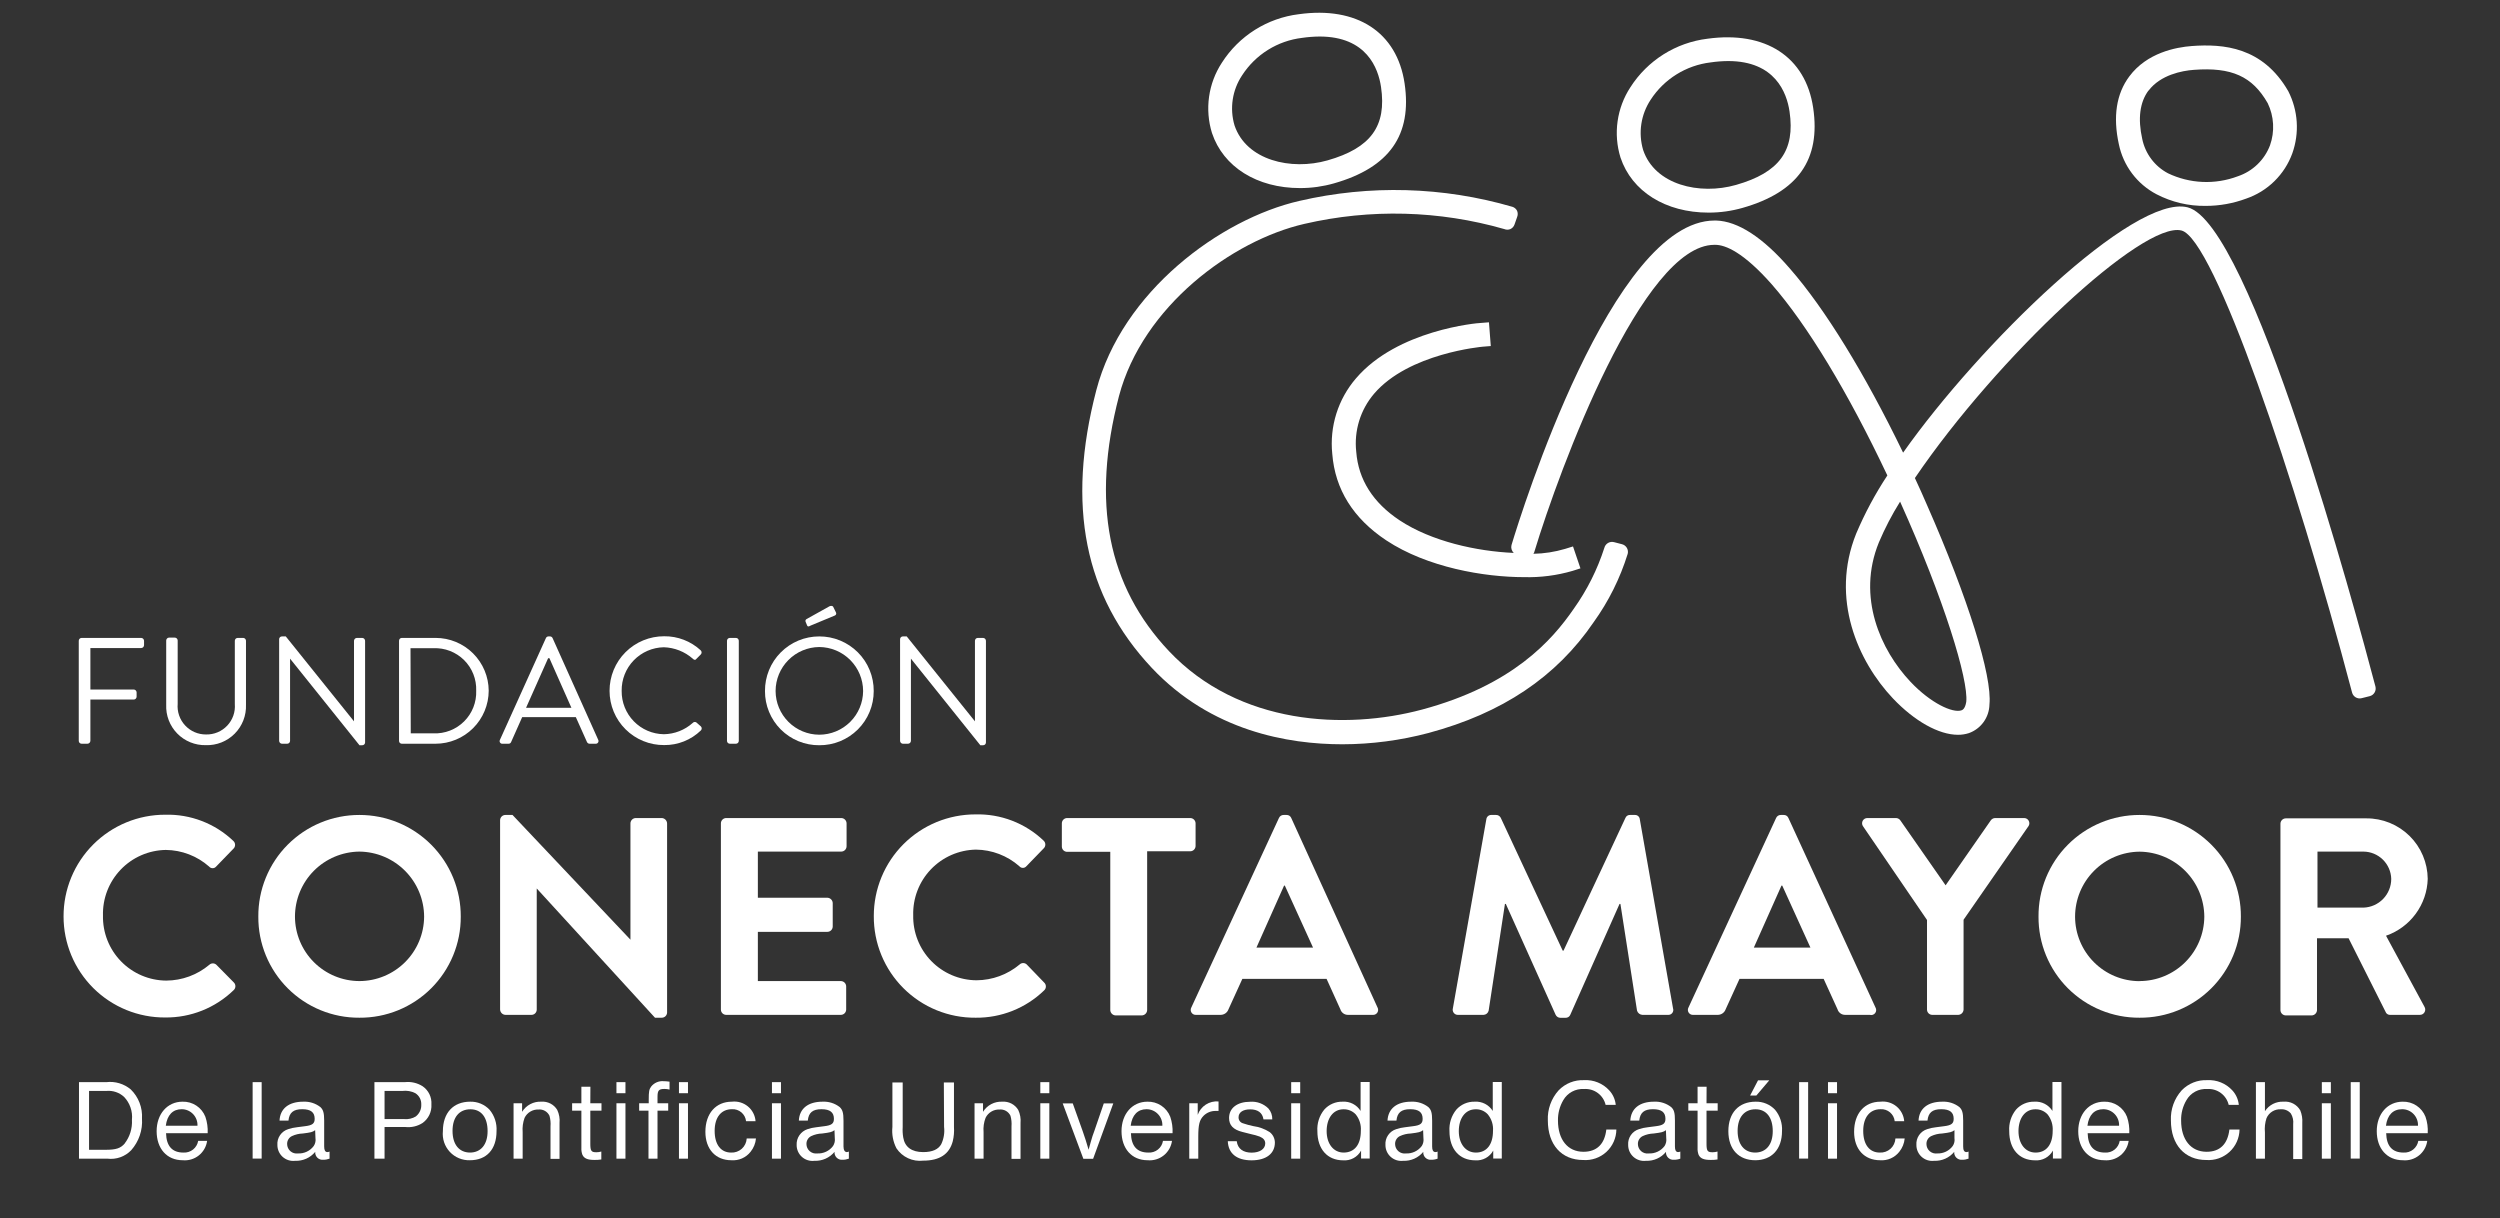 <?xml version="1.0" encoding="UTF-8"?> <svg xmlns="http://www.w3.org/2000/svg" width="236" height="115" viewBox="0 0 236 115" fill="none"><rect x="0" y="0" width="236" height="115" fill="#333333" stroke="none"/><path d="M69.017 108.803C68.053 108.803 67.463 108.056 67.463 106.756C67.463 105.456 68.091 104.709 69.092 104.709C69.418 104.689 69.739 104.797 69.988 105.008C70.237 105.22 70.395 105.519 70.429 105.844H71.325C71.305 105.574 71.23 105.31 71.105 105.069C70.981 104.828 70.808 104.615 70.599 104.443C70.389 104.271 70.147 104.142 69.887 104.066C69.626 103.99 69.353 103.967 69.084 103.999C67.59 103.999 66.589 105.097 66.589 106.845C66.589 108.481 67.553 109.527 69.039 109.527C69.384 109.553 69.73 109.494 70.047 109.355C70.364 109.215 70.641 109 70.855 108.728C71.145 108.369 71.322 107.932 71.363 107.473H70.489C70.469 107.844 70.303 108.193 70.028 108.442C69.752 108.691 69.388 108.821 69.017 108.803Z" fill="white"></path><path d="M94.62 103.999C94.258 103.98 93.898 104.059 93.577 104.227C93.256 104.395 92.987 104.647 92.797 104.955V104.148H91.997V109.378H92.849V106.868C92.81 106.414 92.874 105.957 93.036 105.53C93.154 105.284 93.341 105.078 93.575 104.938C93.808 104.797 94.078 104.728 94.351 104.738C94.563 104.718 94.777 104.764 94.963 104.869C95.149 104.975 95.298 105.135 95.389 105.329C95.48 105.652 95.512 105.988 95.486 106.322V109.4H96.338V106.023C96.379 105.596 96.305 105.165 96.121 104.776C95.967 104.521 95.745 104.313 95.48 104.176C95.215 104.039 94.917 103.978 94.62 103.999Z" fill="white"></path><path d="M64.945 102.154H64.094V103.199H64.945V102.154Z" fill="white"></path><path d="M89.121 106.375C89.187 106.934 89.094 107.502 88.852 108.011C88.583 108.496 88.03 108.758 87.149 108.758C86.065 108.758 85.415 108.28 85.266 107.383C85.211 107.06 85.193 106.732 85.214 106.404V102.183H84.243V106.382C84.171 107.077 84.304 107.778 84.624 108.399C84.896 108.808 85.276 109.133 85.722 109.338C86.167 109.544 86.661 109.622 87.149 109.565C88.695 109.565 89.621 108.96 89.943 107.727C90.047 107.292 90.085 106.843 90.055 106.397V102.183H89.099L89.121 106.375Z" fill="white"></path><path d="M79.626 108.227C79.626 108.227 79.626 108.048 79.626 107.891C79.626 107.734 79.626 107.421 79.626 107.062C79.626 106.494 79.626 106.128 79.626 105.792C79.626 105.045 79.536 104.761 79.267 104.507C78.807 104.15 78.234 103.97 77.653 103.999C76.279 103.999 75.464 104.656 75.412 105.784H76.256C76.331 105.037 76.712 104.709 77.541 104.709C78.37 104.709 78.722 105.015 78.722 105.62C78.722 106.061 78.505 106.233 77.803 106.315L77.055 106.412C76.776 106.441 76.5 106.502 76.234 106.591C75.922 106.693 75.652 106.894 75.465 107.164C75.279 107.434 75.187 107.758 75.203 108.085C75.201 108.298 75.245 108.509 75.331 108.704C75.418 108.898 75.545 109.072 75.704 109.214C75.863 109.355 76.051 109.461 76.254 109.524C76.458 109.587 76.672 109.606 76.884 109.58C77.244 109.595 77.602 109.526 77.931 109.38C78.26 109.233 78.551 109.013 78.781 108.735C78.772 108.836 78.785 108.937 78.819 109.032C78.854 109.127 78.908 109.213 78.98 109.284C79.051 109.355 79.137 109.41 79.232 109.444C79.327 109.479 79.428 109.492 79.528 109.482C79.735 109.485 79.94 109.449 80.133 109.378V108.706C80.062 108.742 79.982 108.76 79.902 108.758C79.76 108.735 79.626 108.586 79.626 108.227ZM78.804 107.435C78.842 107.696 78.783 107.962 78.639 108.183C78.467 108.414 78.241 108.599 77.98 108.721C77.72 108.844 77.433 108.9 77.145 108.885C77.018 108.902 76.889 108.892 76.767 108.855C76.645 108.818 76.531 108.755 76.435 108.671C76.339 108.587 76.262 108.483 76.209 108.366C76.156 108.25 76.129 108.124 76.129 107.996C76.124 107.841 76.164 107.689 76.244 107.557C76.323 107.424 76.439 107.317 76.577 107.249C76.903 107.095 77.256 107.011 77.616 107.002C78.363 106.905 78.527 106.875 78.774 106.688L78.804 107.435Z" fill="white"></path><path d="M73.724 102.154H72.872V103.199H73.724V102.154Z" fill="white"></path><path d="M73.724 104.148H72.872V109.378H73.724V104.148Z" fill="white"></path><path d="M55.734 102.587H54.882V104.148H54.008V104.85H54.882V108.362C54.87 108.583 54.903 108.804 54.979 109.012C55.144 109.363 55.48 109.497 56.115 109.497C56.332 109.502 56.55 109.487 56.765 109.453V108.705C56.614 108.749 56.458 108.772 56.301 108.773C55.816 108.773 55.726 108.653 55.726 107.958V104.85H56.78V104.148H55.726L55.734 102.587Z" fill="white"></path><path d="M39.895 102.542C39.395 102.226 38.803 102.089 38.215 102.154H35.346V109.378H36.302V106.389H38.259C38.827 106.453 39.398 106.322 39.88 106.016C40.161 105.819 40.386 105.554 40.533 105.245C40.681 104.936 40.747 104.594 40.725 104.253C40.747 103.92 40.682 103.588 40.537 103.288C40.391 102.988 40.17 102.731 39.895 102.542ZM39.275 105.381C38.936 105.59 38.537 105.682 38.14 105.642H36.302V102.983H37.998C38.411 102.932 38.829 103.005 39.201 103.192C39.382 103.305 39.53 103.464 39.63 103.653C39.729 103.842 39.777 104.054 39.768 104.268C39.778 104.478 39.739 104.687 39.653 104.879C39.568 105.071 39.438 105.241 39.275 105.373V105.381Z" fill="white"></path><path d="M24.7 102.154H23.848V109.37H24.7V102.154Z" fill="white"></path><path d="M44.385 103.999C42.794 103.999 41.808 105.052 41.808 106.785C41.772 107.138 41.811 107.494 41.923 107.83C42.036 108.166 42.219 108.474 42.46 108.734C42.701 108.994 42.995 109.199 43.322 109.335C43.649 109.472 44.001 109.538 44.355 109.527C45.939 109.527 46.873 108.496 46.873 106.778C46.919 106.046 46.684 105.325 46.216 104.761C45.981 104.512 45.697 104.316 45.382 104.184C45.066 104.053 44.727 103.99 44.385 103.999ZM44.385 108.803C43.355 108.803 42.719 108.056 42.719 106.756C42.719 105.456 43.362 104.716 44.408 104.716C45.454 104.716 46.029 105.508 46.029 106.778C46.029 108.048 45.394 108.803 44.355 108.803H44.385Z" fill="white"></path><path d="M10.042 102.154H7.457V109.378H10.146C10.556 109.428 10.973 109.382 11.361 109.243C11.751 109.104 12.102 108.877 12.388 108.578C12.746 108.172 13.021 107.699 13.195 107.186C13.37 106.673 13.441 106.131 13.404 105.59C13.435 105.083 13.356 104.574 13.173 104.1C12.99 103.625 12.707 103.196 12.343 102.841C12.026 102.576 11.659 102.379 11.263 102.26C10.867 102.142 10.452 102.106 10.042 102.154ZM11.783 107.936C11.387 108.399 10.961 108.541 9.967 108.541H8.406V102.983H10.064C10.362 102.957 10.662 102.994 10.945 103.09C11.228 103.187 11.488 103.341 11.708 103.543C11.983 103.829 12.192 104.172 12.321 104.548C12.45 104.923 12.496 105.322 12.455 105.717C12.502 106.514 12.26 107.302 11.775 107.936H11.783Z" fill="white"></path><path d="M19.388 105.426C19.22 104.994 18.922 104.625 18.535 104.369C18.148 104.114 17.692 103.984 17.229 103.999C15.802 103.999 14.786 105.157 14.786 106.785C14.786 108.414 15.735 109.527 17.251 109.527C17.797 109.577 18.34 109.414 18.768 109.073C19.197 108.732 19.478 108.239 19.552 107.697H18.708C18.653 108.02 18.481 108.312 18.225 108.516C17.968 108.72 17.646 108.822 17.319 108.803C16.258 108.803 15.705 108.197 15.675 106.972H19.605C19.631 106.448 19.557 105.923 19.388 105.426ZM15.652 106.27C15.78 105.254 16.317 104.709 17.147 104.709C17.349 104.708 17.549 104.749 17.734 104.828C17.92 104.908 18.088 105.024 18.228 105.17C18.367 105.316 18.476 105.488 18.547 105.678C18.618 105.867 18.65 106.068 18.641 106.27H15.652Z" fill="white"></path><path d="M99.057 104.148H98.206V109.378H99.057V104.148Z" fill="white"></path><path d="M61.464 102.579C61.277 102.833 61.24 103.05 61.24 103.805V104.148H60.336V104.85H61.217V109.378H62.069V104.85H63.078V104.148H62.069V103.543C62.069 102.945 62.188 102.796 62.719 102.796C62.883 102.795 63.046 102.815 63.205 102.856V102.109C63.021 102.082 62.837 102.067 62.652 102.064C62.426 102.044 62.2 102.08 61.992 102.17C61.785 102.26 61.603 102.401 61.464 102.579Z" fill="white"></path><path d="M59.043 102.154H58.192V103.199H59.043V102.154Z" fill="white"></path><path d="M51.102 103.999C50.741 103.98 50.382 104.06 50.063 104.228C49.743 104.396 49.475 104.647 49.286 104.955V104.148H48.48V109.378H49.339V106.868C49.302 106.414 49.363 105.958 49.518 105.53C49.636 105.284 49.823 105.078 50.057 104.938C50.291 104.797 50.56 104.728 50.833 104.738C51.046 104.718 51.26 104.764 51.445 104.869C51.631 104.975 51.78 105.135 51.871 105.329C51.962 105.652 51.995 105.988 51.968 106.322V109.4H52.82V106.023C52.862 105.596 52.787 105.165 52.603 104.776C52.449 104.52 52.228 104.312 51.962 104.175C51.697 104.038 51.399 103.977 51.102 103.999Z" fill="white"></path><path d="M64.945 104.148H64.094V109.378H64.945V104.148Z" fill="white"></path><path d="M59.043 104.148H58.192V109.378H59.043V104.148Z" fill="white"></path><path d="M30.602 108.227C30.602 108.227 30.602 108.048 30.602 107.891C30.602 107.734 30.602 107.421 30.602 107.062C30.602 106.494 30.602 106.128 30.602 105.792C30.602 105.045 30.512 104.761 30.243 104.507C29.783 104.15 29.211 103.97 28.629 103.999C27.255 103.999 26.44 104.656 26.388 105.784H27.232C27.307 105.037 27.688 104.709 28.525 104.709C29.361 104.709 29.705 105.015 29.705 105.62C29.705 106.061 29.489 106.233 28.779 106.315L28.032 106.412C27.752 106.441 27.477 106.502 27.21 106.591C26.895 106.687 26.622 106.887 26.436 107.159C26.25 107.43 26.162 107.757 26.186 108.085C26.185 108.298 26.229 108.508 26.315 108.702C26.401 108.896 26.527 109.069 26.685 109.211C26.844 109.352 27.03 109.458 27.233 109.522C27.435 109.585 27.649 109.605 27.86 109.58C28.22 109.595 28.579 109.527 28.908 109.381C29.237 109.234 29.528 109.013 29.758 108.735C29.748 108.836 29.761 108.937 29.796 109.032C29.83 109.127 29.885 109.213 29.956 109.284C30.027 109.355 30.113 109.41 30.208 109.444C30.303 109.479 30.404 109.492 30.505 109.482C30.711 109.485 30.916 109.449 31.11 109.378V108.706C31.038 108.742 30.959 108.76 30.878 108.758C30.699 108.735 30.602 108.586 30.602 108.227ZM29.78 107.435C29.822 107.696 29.763 107.963 29.616 108.183C29.444 108.414 29.217 108.599 28.957 108.721C28.696 108.844 28.409 108.9 28.121 108.885C27.995 108.902 27.866 108.892 27.743 108.855C27.621 108.818 27.508 108.755 27.412 108.671C27.315 108.587 27.238 108.483 27.185 108.366C27.133 108.25 27.105 108.124 27.105 107.996C27.101 107.841 27.14 107.689 27.22 107.557C27.299 107.424 27.415 107.317 27.554 107.249C27.879 107.096 28.233 107.012 28.592 107.002C29.339 106.905 29.503 106.875 29.75 106.688L29.78 107.435Z" fill="white"></path><path d="M220.033 104.148H219.181V109.378H220.033V104.148Z" fill="white"></path><path d="M149.478 108.728C147.984 108.728 147.072 107.57 147.072 105.784C147.058 105.108 147.231 104.441 147.573 103.857C147.769 103.516 148.056 103.237 148.401 103.051C148.747 102.865 149.138 102.779 149.53 102.803C149.992 102.77 150.451 102.901 150.825 103.175C151.199 103.449 151.463 103.847 151.57 104.298H152.526C152.475 103.784 152.258 103.301 151.906 102.923C151.607 102.6 151.241 102.346 150.833 102.181C150.425 102.015 149.985 101.942 149.545 101.967C149.098 101.946 148.651 102.021 148.234 102.187C147.818 102.353 147.442 102.607 147.132 102.93C146.434 103.707 146.069 104.726 146.116 105.769C146.116 108.063 147.409 109.505 149.456 109.505C149.853 109.533 150.251 109.48 150.627 109.349C151.003 109.218 151.348 109.012 151.641 108.742C151.935 108.473 152.17 108.146 152.332 107.783C152.494 107.419 152.581 107.027 152.586 106.629H151.637C151.48 108.011 150.733 108.728 149.478 108.728Z" fill="white"></path><path d="M167.02 101.982H165.959L165.212 103.416H165.802L167.02 101.982Z" fill="white"></path><path d="M161.103 102.587H160.251V104.148H159.377V104.85H160.251V108.362C160.239 108.583 160.272 108.804 160.348 109.012C160.513 109.363 160.849 109.497 161.484 109.497C161.701 109.502 161.919 109.487 162.134 109.453V108.705C161.983 108.749 161.827 108.772 161.671 108.773C161.185 108.773 161.095 108.653 161.095 107.958V104.85H162.149V104.148H161.095L161.103 102.587Z" fill="white"></path><path d="M220.033 102.154H219.181V103.199H220.033V102.154Z" fill="white"></path><path d="M200.788 105.426C200.62 104.994 200.322 104.625 199.935 104.369C199.549 104.114 199.092 103.984 198.629 103.999C197.202 103.999 196.186 105.157 196.186 106.785C196.186 108.414 197.135 109.527 198.651 109.527C199.196 109.576 199.738 109.414 200.165 109.073C200.593 108.732 200.872 108.239 200.945 107.697H200.101C200.049 108.02 199.879 108.313 199.623 108.517C199.368 108.722 199.045 108.823 198.719 108.803C197.658 108.803 197.105 108.197 197.075 106.972H201.005C201.031 106.448 200.957 105.923 200.788 105.426ZM197.053 106.27C197.18 105.254 197.71 104.709 198.547 104.709C198.749 104.708 198.949 104.749 199.134 104.828C199.32 104.908 199.488 105.024 199.628 105.17C199.767 105.316 199.876 105.488 199.947 105.678C200.018 105.867 200.05 106.068 200.041 106.27H197.053Z" fill="white"></path><path d="M158.114 108.227C158.114 108.227 158.114 108.048 158.114 107.891C158.114 107.734 158.114 107.42 158.114 107.062C158.114 106.494 158.114 106.128 158.114 105.792C158.114 105.045 158.032 104.761 157.756 104.507C157.297 104.149 156.724 103.969 156.142 103.999C154.767 103.999 153.961 104.656 153.901 105.784H154.745C154.827 105.037 155.201 104.709 156.037 104.709C156.874 104.709 157.218 105.015 157.218 105.62C157.218 106.061 157.001 106.233 156.299 106.315L155.552 106.412C155.27 106.441 154.992 106.502 154.723 106.591C154.408 106.687 154.135 106.887 153.949 107.159C153.763 107.43 153.675 107.757 153.699 108.085C153.698 108.298 153.741 108.508 153.827 108.702C153.913 108.896 154.04 109.069 154.198 109.211C154.356 109.352 154.543 109.458 154.746 109.522C154.948 109.585 155.162 109.605 155.373 109.58C155.733 109.596 156.092 109.528 156.421 109.381C156.75 109.235 157.041 109.014 157.27 108.735C157.261 108.836 157.274 108.937 157.308 109.032C157.343 109.127 157.397 109.213 157.469 109.284C157.54 109.355 157.626 109.41 157.721 109.444C157.816 109.479 157.917 109.492 158.017 109.482C158.224 109.485 158.429 109.45 158.622 109.378V108.705C158.553 108.742 158.476 108.759 158.398 108.758C158.204 108.735 158.114 108.586 158.114 108.227ZM157.293 107.435C157.332 107.695 157.276 107.961 157.136 108.183C156.963 108.413 156.737 108.598 156.476 108.72C156.216 108.843 155.929 108.899 155.642 108.885C155.514 108.903 155.385 108.894 155.261 108.857C155.138 108.821 155.024 108.758 154.927 108.674C154.83 108.59 154.752 108.486 154.699 108.369C154.645 108.251 154.618 108.124 154.618 107.996C154.613 107.841 154.653 107.689 154.733 107.556C154.812 107.424 154.928 107.317 155.066 107.249C155.392 107.097 155.746 107.013 156.105 107.002C156.852 106.905 157.016 106.875 157.263 106.688L157.293 107.435Z" fill="white"></path><path d="M165.735 103.999C164.136 103.999 163.157 105.052 163.157 106.785C163.157 108.519 164.158 109.527 165.697 109.527C167.236 109.527 168.222 108.496 168.222 106.778C168.268 106.046 168.033 105.325 167.565 104.761C167.33 104.513 167.046 104.316 166.731 104.185C166.416 104.054 166.076 103.99 165.735 103.999ZM165.697 108.803C164.674 108.803 164.031 108.056 164.031 106.756C164.031 105.456 164.681 104.716 165.72 104.716C166.758 104.716 167.348 105.508 167.348 106.778C167.348 108.048 166.721 108.803 165.675 108.803H165.697Z" fill="white"></path><path d="M193.75 104.873C193.572 104.587 193.32 104.354 193.02 104.2C192.72 104.046 192.384 103.976 192.047 103.999C191.721 103.99 191.397 104.052 191.098 104.181C190.799 104.31 190.531 104.503 190.314 104.746C189.85 105.32 189.62 106.049 189.671 106.785C189.671 108.474 190.613 109.535 192.107 109.535C192.447 109.56 192.787 109.487 193.087 109.324C193.386 109.161 193.632 108.915 193.795 108.616V109.363H194.602V102.139H193.75V104.873ZM192.159 108.803C191.195 108.803 190.545 107.981 190.545 106.778C190.545 105.575 191.151 104.716 192.137 104.716C192.351 104.711 192.565 104.75 192.763 104.833C192.961 104.915 193.14 105.038 193.287 105.194C193.64 105.635 193.813 106.193 193.773 106.756C193.773 108.048 193.175 108.803 192.159 108.803Z" fill="white"></path><path d="M208.304 108.728C206.809 108.728 205.898 107.57 205.898 105.784C205.88 105.108 206.053 104.439 206.399 103.857C206.593 103.515 206.88 103.235 207.226 103.049C207.572 102.862 207.964 102.777 208.356 102.803C208.817 102.771 209.274 102.904 209.646 103.178C210.018 103.451 210.281 103.848 210.388 104.298H211.344C211.293 103.784 211.076 103.301 210.724 102.923C210.425 102.6 210.059 102.346 209.651 102.181C209.243 102.015 208.803 101.942 208.363 101.967C207.916 101.947 207.469 102.023 207.053 102.189C206.637 102.355 206.261 102.608 205.95 102.93C205.252 103.707 204.887 104.726 204.934 105.769C204.934 108.063 206.234 109.505 208.281 109.505C208.678 109.532 209.076 109.479 209.452 109.347C209.827 109.216 210.172 109.009 210.465 108.74C210.758 108.471 210.993 108.145 211.155 107.782C211.318 107.419 211.405 107.026 211.412 106.629H210.455C210.291 108.011 209.559 108.728 208.304 108.728Z" fill="white"></path><path d="M185.323 108.227C185.323 108.227 185.323 108.048 185.323 107.891C185.323 107.734 185.323 107.421 185.323 107.062C185.323 106.494 185.323 106.128 185.323 105.792C185.323 105.045 185.234 104.761 184.965 104.507C184.505 104.15 183.932 103.97 183.351 103.999C181.976 103.999 181.162 104.656 181.11 105.784H181.954C182.029 105.037 182.41 104.709 183.246 104.709C184.083 104.709 184.427 105.015 184.427 105.62C184.427 106.061 184.21 106.233 183.508 106.315L182.761 106.412C182.479 106.441 182.2 106.501 181.931 106.591C181.617 106.687 181.344 106.887 181.158 107.159C180.972 107.43 180.884 107.757 180.908 108.085C180.906 108.298 180.95 108.508 181.036 108.702C181.122 108.896 181.249 109.069 181.407 109.211C181.565 109.352 181.752 109.458 181.954 109.522C182.157 109.585 182.371 109.605 182.581 109.58C182.942 109.596 183.3 109.528 183.63 109.381C183.959 109.235 184.25 109.014 184.479 108.735C184.47 108.836 184.483 108.937 184.517 109.032C184.551 109.127 184.606 109.213 184.678 109.284C184.749 109.355 184.835 109.41 184.93 109.444C185.025 109.479 185.126 109.492 185.226 109.482C185.433 109.485 185.638 109.449 185.831 109.378V108.706C185.762 108.742 185.685 108.76 185.607 108.758C185.42 108.735 185.323 108.586 185.323 108.227ZM184.501 107.435C184.544 107.696 184.485 107.963 184.337 108.183C184.17 108.409 183.949 108.592 183.696 108.714C183.442 108.836 183.162 108.895 182.88 108.885C182.753 108.903 182.623 108.894 182.5 108.857C182.377 108.821 182.262 108.758 182.165 108.674C182.068 108.59 181.99 108.486 181.937 108.369C181.884 108.251 181.857 108.124 181.857 107.996C181.852 107.841 181.892 107.689 181.971 107.557C182.051 107.424 182.167 107.317 182.305 107.249C182.631 107.097 182.984 107.013 183.343 107.002C184.091 106.905 184.255 106.875 184.501 106.688V107.435Z" fill="white"></path><path d="M215.565 103.999C215.22 103.981 214.876 104.055 214.567 104.212C214.259 104.369 213.998 104.605 213.81 104.895V104.559C213.815 104.465 213.815 104.37 213.81 104.275V102.154H212.958V109.378H213.81V106.905C213.765 106.449 213.816 105.988 213.959 105.553C214.071 105.293 214.26 105.074 214.501 104.924C214.741 104.775 215.021 104.702 215.304 104.716C215.484 104.702 215.665 104.731 215.831 104.801C215.998 104.871 216.145 104.981 216.26 105.119C216.44 105.421 216.516 105.772 216.477 106.121V109.415H217.336V106.016C217.366 105.605 217.299 105.193 217.142 104.813C216.984 104.541 216.752 104.319 216.473 104.175C216.193 104.031 215.878 103.97 215.565 103.999Z" fill="white"></path><path d="M173.415 102.154H172.563V103.199H173.415V102.154Z" fill="white"></path><path d="M177.449 108.803C176.485 108.803 175.888 108.056 175.888 106.756C175.888 105.456 176.523 104.709 177.524 104.709C177.85 104.689 178.171 104.797 178.42 105.008C178.669 105.22 178.827 105.519 178.861 105.844H179.757C179.736 105.574 179.661 105.311 179.535 105.071C179.41 104.83 179.238 104.618 179.029 104.446C178.82 104.273 178.578 104.145 178.318 104.068C178.058 103.992 177.785 103.968 177.516 103.999C176.022 103.999 175.028 105.097 175.028 106.845C175.028 108.481 175.992 109.527 177.479 109.527C177.824 109.553 178.17 109.494 178.487 109.355C178.803 109.215 179.081 109 179.294 108.728C179.584 108.369 179.761 107.932 179.802 107.473H178.928C178.919 107.657 178.873 107.838 178.793 108.005C178.714 108.172 178.602 108.321 178.465 108.445C178.327 108.568 178.167 108.663 177.992 108.725C177.818 108.786 177.633 108.813 177.449 108.803Z" fill="white"></path><path d="M173.415 104.148H172.563V109.378H173.415V104.148Z" fill="white"></path><path d="M170.688 102.154H169.836V109.37H170.688V102.154Z" fill="white"></path><path d="M110.473 105.426C110.305 104.994 110.007 104.625 109.62 104.369C109.233 104.114 108.777 103.984 108.314 103.999C106.887 103.999 105.871 105.157 105.871 106.785C105.871 108.414 106.819 109.527 108.336 109.527C108.881 109.577 109.425 109.414 109.853 109.073C110.282 108.732 110.562 108.239 110.637 107.697H109.785C109.734 108.02 109.564 108.313 109.308 108.517C109.053 108.722 108.73 108.823 108.403 108.803C107.342 108.803 106.79 108.197 106.76 106.972H110.689C110.716 106.448 110.642 105.923 110.473 105.426ZM106.737 106.27C106.864 105.254 107.402 104.709 108.231 104.709C108.433 104.708 108.633 104.749 108.819 104.828C109.005 104.908 109.173 105.024 109.312 105.17C109.452 105.316 109.561 105.488 109.632 105.678C109.703 105.867 109.735 106.068 109.726 106.27H106.737Z" fill="white"></path><path d="M113.065 105.239V104.148H112.266V109.378H113.117V107.338C113.117 106.158 113.229 105.725 113.618 105.329C113.767 105.181 113.944 105.064 114.139 104.986C114.335 104.907 114.543 104.869 114.753 104.873H115.03V103.976C114.609 103.939 114.187 104.043 113.831 104.271C113.476 104.5 113.206 104.84 113.065 105.239Z" fill="white"></path><path d="M222.76 102.154H221.908V109.37H222.76V102.154Z" fill="white"></path><path d="M140.916 104.873C140.738 104.587 140.486 104.354 140.186 104.2C139.886 104.046 139.55 103.976 139.213 103.999C138.887 103.99 138.563 104.052 138.264 104.181C137.965 104.31 137.697 104.503 137.48 104.746C137.013 105.319 136.781 106.048 136.83 106.785C136.83 108.474 137.771 109.535 139.265 109.535C139.607 109.561 139.948 109.488 140.249 109.325C140.55 109.162 140.797 108.916 140.961 108.616V109.363H141.768V102.139H140.916V104.873ZM139.325 108.803C138.361 108.803 137.711 107.981 137.711 106.778C137.711 105.575 138.317 104.716 139.303 104.716C139.516 104.709 139.729 104.749 139.926 104.831C140.123 104.914 140.301 105.037 140.446 105.194C140.806 105.631 140.983 106.191 140.939 106.756C140.939 108.048 140.341 108.803 139.325 108.803Z" fill="white"></path><path d="M228.968 105.426C228.8 104.995 228.504 104.627 228.118 104.371C227.733 104.116 227.278 103.986 226.816 103.999C225.382 103.999 224.366 105.157 224.366 106.785C224.366 108.414 225.322 109.527 226.831 109.527C227.377 109.578 227.921 109.416 228.35 109.075C228.779 108.734 229.06 108.24 229.132 107.697H228.288C228.234 108.02 228.061 108.312 227.805 108.516C227.549 108.72 227.226 108.822 226.899 108.803C225.838 108.803 225.285 108.197 225.255 106.972H229.177C229.21 106.448 229.139 105.922 228.968 105.426ZM225.233 106.27C225.367 105.254 225.898 104.709 226.764 104.709C226.966 104.708 227.166 104.749 227.352 104.828C227.538 104.908 227.706 105.024 227.845 105.17C227.985 105.316 228.093 105.488 228.164 105.678C228.235 105.867 228.267 106.068 228.258 106.27H225.233Z" fill="white"></path><path d="M119.856 106.868C119.39 106.572 118.865 106.38 118.317 106.307C117.983 106.238 117.654 106.148 117.331 106.038C117.209 106.003 117.102 105.928 117.027 105.825C116.953 105.722 116.915 105.598 116.92 105.471C116.92 105.015 117.323 104.723 118.018 104.723C118.713 104.723 119.176 105.022 119.273 105.672H120.103C120.115 105.295 119.985 104.926 119.737 104.641C119.513 104.418 119.243 104.246 118.947 104.136C118.65 104.026 118.333 103.982 118.018 104.006C116.8 104.006 116.024 104.596 116.024 105.538C116.024 106.218 116.412 106.636 117.271 106.853L118.123 107.069C118.392 107.123 118.657 107.198 118.915 107.293C119.273 107.443 119.438 107.652 119.438 107.936C119.438 108.466 118.922 108.81 118.153 108.81C117.383 108.81 116.838 108.466 116.748 107.727H115.904C115.949 108.885 116.741 109.535 118.145 109.535C119.55 109.535 120.349 108.885 120.349 107.854C120.347 107.663 120.301 107.475 120.216 107.304C120.131 107.133 120.008 106.984 119.856 106.868Z" fill="white"></path><path d="M99.057 102.154H98.206V103.199H99.057V102.154Z" fill="white"></path><path d="M103.316 106.733C103.183 107.078 103.068 107.43 102.972 107.787C102.905 108.003 102.852 108.183 102.763 108.534C102.569 107.861 102.419 107.391 102.217 106.815L101.269 104.163H100.32L102.27 109.393H103.189L105.094 104.163H104.197L103.316 106.733Z" fill="white"></path><path d="M122.74 104.148H121.888V109.378H122.74V104.148Z" fill="white"></path><path d="M135.194 108.227C135.194 108.227 135.194 108.048 135.194 107.891C135.194 107.734 135.194 107.421 135.194 107.062C135.194 106.494 135.194 106.128 135.194 105.792C135.194 105.045 135.104 104.761 134.835 104.507C134.375 104.15 133.803 103.97 133.221 103.999C131.847 103.999 131.04 104.656 130.98 105.784H131.824C131.899 105.037 132.28 104.709 133.117 104.709C133.954 104.709 134.297 105.015 134.297 105.62C134.297 106.061 134.081 106.233 133.378 106.315L132.631 106.412C132.352 106.441 132.076 106.502 131.809 106.591C131.495 106.687 131.222 106.887 131.036 107.159C130.85 107.43 130.762 107.757 130.786 108.085C130.784 108.298 130.828 108.508 130.914 108.702C131 108.896 131.127 109.069 131.285 109.211C131.443 109.352 131.63 109.458 131.832 109.522C132.035 109.585 132.249 109.605 132.459 109.58C132.82 109.596 133.178 109.528 133.508 109.381C133.837 109.235 134.128 109.014 134.357 108.735C134.348 108.836 134.361 108.937 134.395 109.032C134.429 109.127 134.484 109.213 134.556 109.284C134.627 109.355 134.713 109.41 134.808 109.444C134.903 109.479 135.004 109.492 135.104 109.482C135.311 109.485 135.516 109.45 135.709 109.378V108.706C135.64 108.742 135.563 108.76 135.485 108.758C135.291 108.735 135.194 108.586 135.194 108.227ZM134.372 107.435C134.411 107.695 134.356 107.961 134.215 108.183C134.042 108.413 133.816 108.597 133.555 108.719C133.295 108.842 133.008 108.899 132.721 108.885C132.594 108.903 132.464 108.894 132.341 108.857C132.217 108.821 132.103 108.758 132.006 108.674C131.909 108.59 131.831 108.486 131.778 108.369C131.725 108.251 131.697 108.124 131.697 107.996C131.693 107.841 131.733 107.689 131.812 107.557C131.892 107.424 132.007 107.317 132.146 107.249C132.472 107.097 132.825 107.013 133.184 107.002C133.931 106.905 134.096 106.875 134.342 106.688L134.372 107.435Z" fill="white"></path><path d="M128.44 104.873C128.264 104.587 128.013 104.354 127.714 104.2C127.415 104.046 127.08 103.976 126.744 103.999C126.418 103.99 126.094 104.052 125.795 104.181C125.496 104.31 125.228 104.503 125.011 104.746C124.544 105.319 124.312 106.048 124.361 106.785C124.361 108.474 125.302 109.535 126.797 109.535C127.137 109.561 127.477 109.489 127.777 109.326C128.077 109.163 128.323 108.916 128.485 108.616V109.363H129.299V102.139H128.44V104.873ZM126.849 108.803C125.885 108.803 125.235 107.981 125.235 106.778C125.235 105.575 125.84 104.716 126.826 104.716C127.041 104.711 127.254 104.75 127.452 104.833C127.651 104.915 127.829 105.038 127.977 105.194C128.334 105.632 128.508 106.192 128.463 106.756C128.463 108.048 127.872 108.803 126.826 108.803H126.849Z" fill="white"></path><path d="M122.74 102.154H121.888V103.199H122.74V102.154Z" fill="white"></path><path d="M225.651 95.803H228.43C228.519 95.805 228.606 95.784 228.684 95.742C228.762 95.699 228.827 95.636 228.872 95.56C228.918 95.484 228.942 95.398 228.943 95.309C228.944 95.221 228.922 95.133 228.878 95.056L225.24 88.332C226.363 87.943 227.341 87.222 228.044 86.264C228.748 85.306 229.143 84.156 229.177 82.968C229.165 81.442 228.548 79.983 227.461 78.911C226.374 77.84 224.906 77.243 223.38 77.253H215.782C215.647 77.253 215.518 77.307 215.423 77.402C215.327 77.497 215.274 77.626 215.274 77.761V95.355C215.276 95.489 215.33 95.616 215.425 95.709C215.52 95.803 215.649 95.856 215.782 95.856H218.225C218.356 95.85 218.48 95.796 218.573 95.703C218.665 95.61 218.72 95.486 218.725 95.355V88.572H221.706L225.248 95.617C225.293 95.68 225.354 95.731 225.424 95.763C225.495 95.796 225.573 95.81 225.651 95.803ZM223.103 85.68H218.77V80.391H223.103C223.791 80.394 224.45 80.666 224.941 81.147C225.431 81.628 225.716 82.281 225.733 82.968C225.733 83.674 225.459 84.351 224.968 84.858C224.477 85.364 223.808 85.659 223.103 85.68Z" fill="white"></path><path d="M182.41 95.803H184.86C184.991 95.798 185.115 95.743 185.208 95.651C185.301 95.558 185.355 95.434 185.361 95.303V86.823L191.502 77.97C191.547 77.895 191.571 77.809 191.572 77.722C191.573 77.634 191.551 77.548 191.507 77.472C191.464 77.396 191.401 77.333 191.325 77.289C191.25 77.245 191.163 77.223 191.076 77.223H188.341C188.256 77.225 188.173 77.248 188.099 77.29C188.025 77.332 187.962 77.391 187.916 77.462L183.665 83.573L179.406 77.462C179.361 77.391 179.3 77.332 179.227 77.291C179.154 77.249 179.072 77.226 178.988 77.223H176.276C176.188 77.223 176.102 77.245 176.027 77.289C175.951 77.333 175.888 77.396 175.844 77.472C175.801 77.548 175.779 77.634 175.78 77.722C175.781 77.809 175.805 77.895 175.85 77.97L181.909 86.846V95.303C181.909 95.436 181.962 95.563 182.056 95.657C182.15 95.751 182.277 95.803 182.41 95.803Z" fill="white"></path><path d="M68.554 95.803H79.371C79.505 95.803 79.633 95.751 79.728 95.657C79.823 95.564 79.878 95.436 79.879 95.303V93.121C79.879 92.987 79.826 92.857 79.731 92.762C79.635 92.667 79.506 92.613 79.371 92.613H71.542V87.966H78.109C78.242 87.964 78.37 87.91 78.463 87.815C78.557 87.72 78.609 87.592 78.609 87.458V85.254C78.606 85.122 78.552 84.996 78.459 84.902C78.366 84.808 78.241 84.752 78.109 84.746H71.542V80.391H79.409C79.544 80.391 79.673 80.337 79.768 80.242C79.863 80.147 79.917 80.018 79.917 79.883V77.731C79.917 77.597 79.863 77.467 79.768 77.372C79.673 77.277 79.544 77.223 79.409 77.223H68.554C68.487 77.223 68.422 77.236 68.36 77.262C68.299 77.288 68.244 77.325 68.197 77.373C68.15 77.42 68.114 77.476 68.089 77.537C68.064 77.599 68.052 77.665 68.053 77.731V95.325C68.059 95.454 68.114 95.576 68.207 95.665C68.301 95.754 68.425 95.803 68.554 95.803Z" fill="white"></path><path d="M201.976 76.932C200.717 76.93 199.471 77.177 198.309 77.66C197.146 78.142 196.091 78.85 195.204 79.743C194.317 80.635 193.616 81.695 193.14 82.86C192.665 84.026 192.426 85.273 192.436 86.532C192.428 87.787 192.669 89.031 193.146 90.192C193.622 91.353 194.325 92.408 195.212 93.296C196.1 94.183 197.154 94.886 198.316 95.362C199.477 95.839 200.721 96.08 201.976 96.072C203.232 96.08 204.477 95.839 205.639 95.363C206.802 94.886 207.858 94.184 208.747 93.297C209.637 92.41 210.341 91.355 210.82 90.194C211.299 89.033 211.543 87.788 211.539 86.532C211.545 85.272 211.303 84.024 210.825 82.859C210.348 81.693 209.644 80.634 208.755 79.742C207.866 78.849 206.81 78.141 205.646 77.659C204.483 77.177 203.235 76.93 201.976 76.932ZM201.976 92.621C200.363 92.619 198.816 91.978 197.675 90.838C196.534 89.698 195.891 88.152 195.887 86.539C195.887 84.92 196.527 83.366 197.667 82.215C198.808 81.065 200.356 80.412 201.976 80.398C203.597 80.414 205.147 81.067 206.29 82.216C207.434 83.365 208.079 84.918 208.087 86.539C208.075 88.153 207.426 89.697 206.282 90.834C205.137 91.972 203.59 92.611 201.976 92.613V92.621Z" fill="white"></path><path d="M108.291 95.303V80.361H112.355C112.49 80.361 112.619 80.308 112.715 80.212C112.81 80.117 112.863 79.988 112.863 79.853V77.731C112.863 77.597 112.81 77.467 112.715 77.372C112.619 77.277 112.49 77.223 112.355 77.223H100.738C100.672 77.223 100.606 77.236 100.545 77.262C100.484 77.288 100.428 77.325 100.382 77.373C100.335 77.42 100.298 77.476 100.274 77.537C100.249 77.599 100.237 77.665 100.238 77.731V79.905C100.237 79.972 100.249 80.037 100.274 80.099C100.298 80.161 100.335 80.217 100.382 80.264C100.428 80.311 100.484 80.349 100.545 80.374C100.606 80.4 100.672 80.413 100.738 80.413H104.81V95.355C104.815 95.486 104.87 95.61 104.962 95.703C105.055 95.796 105.179 95.85 105.31 95.856H107.783C107.853 95.854 107.922 95.838 107.986 95.809C108.05 95.78 108.107 95.738 108.154 95.687C108.202 95.635 108.238 95.575 108.262 95.509C108.285 95.443 108.295 95.373 108.291 95.303Z" fill="white"></path><path d="M50.668 95.303V83.872L61.83 96.072H62.465C62.595 96.074 62.721 96.025 62.816 95.936C62.911 95.847 62.967 95.724 62.973 95.594V77.731C62.969 77.598 62.914 77.471 62.82 77.376C62.725 77.282 62.599 77.227 62.465 77.223H60.022C59.955 77.223 59.889 77.236 59.828 77.262C59.766 77.287 59.71 77.325 59.663 77.372C59.616 77.419 59.578 77.475 59.553 77.537C59.527 77.598 59.514 77.665 59.514 77.731V88.706L48.382 76.932H47.717C47.587 76.93 47.461 76.979 47.366 77.068C47.272 77.157 47.215 77.28 47.209 77.41V95.303C47.215 95.435 47.271 95.56 47.365 95.653C47.459 95.746 47.585 95.8 47.717 95.803H50.138C50.206 95.807 50.275 95.797 50.339 95.774C50.403 95.751 50.462 95.715 50.511 95.668C50.561 95.621 50.601 95.564 50.628 95.501C50.655 95.439 50.669 95.371 50.668 95.303Z" fill="white"></path><path d="M155.036 95.803H157.457C157.534 95.81 157.611 95.797 157.682 95.767C157.753 95.736 157.815 95.688 157.862 95.627C157.91 95.566 157.941 95.494 157.954 95.418C157.967 95.342 157.96 95.264 157.935 95.191L154.797 77.335C154.786 77.219 154.73 77.112 154.64 77.036C154.551 76.961 154.436 76.924 154.319 76.932H153.893C153.8 76.923 153.706 76.944 153.625 76.993C153.544 77.041 153.481 77.114 153.445 77.201L147.595 89.744H147.521L141.671 77.201C141.629 77.117 141.564 77.046 141.483 76.999C141.402 76.951 141.309 76.928 141.215 76.932H140.797C140.68 76.923 140.563 76.961 140.473 77.036C140.382 77.111 140.325 77.218 140.311 77.335L137.151 95.191C137.13 95.266 137.128 95.345 137.145 95.421C137.161 95.498 137.196 95.569 137.246 95.629C137.295 95.689 137.359 95.737 137.431 95.767C137.503 95.797 137.581 95.81 137.659 95.803H140.05C140.162 95.798 140.269 95.757 140.355 95.685C140.441 95.614 140.502 95.516 140.528 95.407L142.067 85.329H142.149L146.848 95.788C146.887 95.877 146.951 95.951 147.032 96.003C147.113 96.055 147.208 96.082 147.304 96.08H147.782C147.879 96.085 147.975 96.06 148.057 96.007C148.139 95.955 148.202 95.879 148.238 95.788L152.885 85.329H152.967L154.536 95.407C154.57 95.516 154.636 95.612 154.725 95.682C154.814 95.753 154.923 95.795 155.036 95.803Z" fill="white"></path><path d="M20.426 91.074C20.336 90.99 20.218 90.943 20.094 90.943C19.97 90.943 19.852 90.99 19.762 91.074C18.623 92.031 17.185 92.56 15.697 92.568C14.9 92.564 14.111 92.4 13.378 92.088C12.644 91.776 11.98 91.32 11.424 90.749C10.867 90.177 10.43 89.501 10.138 88.759C9.846 88.017 9.704 87.225 9.721 86.427C9.699 85.631 9.835 84.837 10.122 84.094C10.409 83.35 10.84 82.671 11.391 82.095C11.942 81.519 12.601 81.058 13.332 80.738C14.062 80.419 14.848 80.248 15.645 80.234C17.154 80.248 18.607 80.805 19.739 81.803C19.78 81.852 19.831 81.891 19.888 81.918C19.945 81.944 20.008 81.958 20.072 81.958C20.135 81.958 20.198 81.944 20.255 81.918C20.312 81.891 20.363 81.852 20.404 81.803L22.025 80.129C22.078 80.082 22.12 80.025 22.149 79.96C22.178 79.896 22.192 79.826 22.192 79.756C22.192 79.685 22.178 79.615 22.149 79.551C22.12 79.487 22.078 79.429 22.025 79.382C21.17 78.567 20.162 77.929 19.059 77.505C17.957 77.08 16.781 76.878 15.6 76.909C14.339 76.906 13.089 77.153 11.923 77.634C10.757 78.116 9.697 78.823 8.805 79.715C7.913 80.607 7.206 81.666 6.725 82.832C6.243 83.998 5.997 85.248 6 86.51C5.999 87.768 6.247 89.014 6.73 90.175C7.213 91.337 7.921 92.392 8.813 93.279C9.706 94.166 10.765 94.867 11.93 95.343C13.095 95.818 14.342 96.059 15.6 96.05C18.007 96.074 20.326 95.148 22.055 93.472C22.108 93.425 22.15 93.368 22.179 93.303C22.207 93.239 22.222 93.169 22.222 93.099C22.222 93.028 22.207 92.959 22.179 92.894C22.15 92.83 22.108 92.772 22.055 92.725L20.426 91.074Z" fill="white"></path><path d="M121.896 77.223C121.861 77.134 121.799 77.057 121.719 77.005C121.638 76.953 121.543 76.927 121.447 76.932H121.178C121.083 76.929 120.989 76.956 120.909 77.008C120.829 77.06 120.767 77.135 120.73 77.223L112.46 95.109C112.419 95.183 112.399 95.268 112.402 95.353C112.406 95.439 112.432 95.521 112.479 95.593C112.526 95.664 112.591 95.721 112.668 95.758C112.745 95.796 112.831 95.811 112.916 95.803H115.224C115.388 95.803 115.548 95.752 115.682 95.657C115.816 95.562 115.917 95.428 115.971 95.273L117.279 92.404H125.228L126.528 95.273C126.576 95.432 126.675 95.57 126.81 95.666C126.946 95.762 127.109 95.81 127.275 95.803H129.583C129.668 95.811 129.754 95.796 129.831 95.758C129.907 95.721 129.973 95.664 130.02 95.593C130.066 95.521 130.093 95.439 130.096 95.353C130.1 95.268 130.08 95.183 130.039 95.109L121.896 77.223ZM118.608 89.453L121.216 83.603H121.29L123.95 89.453H118.608Z" fill="white"></path><path d="M92.102 96.072C94.511 96.097 96.833 95.171 98.564 93.495C98.617 93.448 98.659 93.39 98.688 93.326C98.717 93.262 98.731 93.192 98.731 93.121C98.731 93.051 98.717 92.981 98.688 92.917C98.659 92.852 98.617 92.795 98.564 92.748L96.921 91.044C96.831 90.96 96.712 90.913 96.588 90.913C96.465 90.913 96.346 90.96 96.256 91.044C95.114 92.001 93.674 92.53 92.184 92.538C91.387 92.534 90.598 92.37 89.864 92.058C89.131 91.746 88.466 91.291 87.91 90.719C87.354 90.148 86.917 89.471 86.625 88.729C86.332 87.987 86.191 87.195 86.207 86.397C86.186 85.601 86.322 84.808 86.609 84.064C86.895 83.32 87.326 82.641 87.877 82.065C88.428 81.489 89.088 81.028 89.818 80.708C90.549 80.389 91.335 80.218 92.132 80.204C93.64 80.219 95.093 80.776 96.226 81.773C96.266 81.822 96.317 81.861 96.375 81.888C96.432 81.915 96.495 81.928 96.558 81.928C96.622 81.928 96.684 81.915 96.742 81.888C96.799 81.861 96.85 81.822 96.891 81.773L98.512 80.1C98.564 80.052 98.607 79.995 98.635 79.931C98.664 79.866 98.679 79.796 98.679 79.726C98.679 79.655 98.664 79.586 98.635 79.521C98.607 79.457 98.564 79.399 98.512 79.352C97.656 78.536 96.647 77.898 95.543 77.473C94.439 77.049 93.262 76.847 92.079 76.879C90.819 76.878 89.57 77.125 88.404 77.606C87.239 78.088 86.181 78.796 85.289 79.687C84.398 80.579 83.692 81.638 83.211 82.804C82.73 83.97 82.484 85.219 82.487 86.48C82.479 87.743 82.722 88.996 83.203 90.165C83.684 91.334 84.392 92.396 85.287 93.288C86.181 94.181 87.245 94.887 88.415 95.365C89.585 95.843 90.838 96.083 92.102 96.072Z" fill="white"></path><path d="M177.046 95.109L168.828 77.223C168.793 77.134 168.731 77.057 168.651 77.005C168.57 76.953 168.475 76.927 168.379 76.932H168.11C168.015 76.929 167.921 76.956 167.841 77.008C167.761 77.06 167.698 77.135 167.662 77.223L159.392 95.109C159.351 95.183 159.331 95.268 159.334 95.353C159.338 95.439 159.364 95.521 159.411 95.593C159.458 95.664 159.523 95.721 159.6 95.758C159.677 95.796 159.763 95.811 159.848 95.803H162.156C162.32 95.803 162.48 95.752 162.614 95.657C162.748 95.562 162.849 95.428 162.903 95.273L164.211 92.404H172.152L173.46 95.273C173.507 95.432 173.607 95.57 173.742 95.666C173.877 95.762 174.041 95.81 174.207 95.803H176.515C176.606 95.829 176.702 95.826 176.791 95.796C176.88 95.766 176.959 95.71 177.016 95.635C177.073 95.561 177.106 95.471 177.111 95.377C177.117 95.283 177.094 95.189 177.046 95.109ZM165.563 89.453L168.17 83.603H168.245L170.904 89.453H165.563Z" fill="white"></path><path d="M43.496 86.532C43.502 85.272 43.259 84.023 42.781 82.858C42.302 81.693 41.598 80.633 40.708 79.741C39.819 78.849 38.762 78.141 37.598 77.659C36.434 77.177 35.186 76.93 33.926 76.932C32.668 76.93 31.421 77.177 30.259 77.66C29.097 78.142 28.042 78.85 27.154 79.743C26.267 80.635 25.566 81.695 25.091 82.86C24.616 84.026 24.376 85.273 24.386 86.532C24.378 87.787 24.619 89.031 25.096 90.192C25.573 91.353 26.275 92.408 27.163 93.296C28.05 94.183 29.105 94.886 30.266 95.362C31.427 95.839 32.671 96.08 33.926 96.072C35.183 96.081 36.429 95.841 37.592 95.365C38.755 94.889 39.813 94.187 40.703 93.3C41.593 92.412 42.298 91.357 42.777 90.196C43.257 89.034 43.501 87.789 43.496 86.532ZM33.926 92.613C32.315 92.609 30.77 91.967 29.631 90.828C28.491 89.688 27.849 88.144 27.845 86.532C27.845 84.913 28.484 83.361 29.622 82.21C30.761 81.061 32.308 80.407 33.926 80.391C35.547 80.407 37.097 81.059 38.241 82.209C39.384 83.358 40.03 84.911 40.037 86.532C40.028 88.147 39.38 89.692 38.235 90.832C37.09 91.971 35.541 92.611 33.926 92.613Z" fill="white"></path><path d="M65.737 68.198C65.684 68.163 65.62 68.147 65.557 68.156C65.493 68.164 65.435 68.195 65.394 68.243C64.643 68.916 63.675 69.296 62.667 69.311C61.596 69.296 60.575 68.856 59.829 68.088C59.082 67.321 58.671 66.288 58.685 65.218C58.669 64.144 59.079 63.108 59.825 62.337C60.572 61.565 61.593 61.121 62.667 61.101C63.673 61.133 64.637 61.513 65.394 62.177C65.535 62.319 65.647 62.334 65.76 62.177L66.148 61.788C66.174 61.763 66.195 61.732 66.21 61.698C66.224 61.664 66.232 61.627 66.232 61.59C66.232 61.553 66.224 61.517 66.21 61.483C66.195 61.449 66.174 61.418 66.148 61.392C65.21 60.525 63.975 60.049 62.697 60.063C62.019 60.061 61.348 60.193 60.721 60.451C60.095 60.709 59.526 61.089 59.047 61.568C58.568 62.047 58.188 62.616 57.93 63.242C57.672 63.869 57.54 64.54 57.542 65.218C57.542 65.893 57.675 66.561 57.935 67.185C58.194 67.808 58.575 68.374 59.054 68.849C59.533 69.325 60.101 69.701 60.727 69.956C61.352 70.211 62.021 70.34 62.697 70.335C63.989 70.35 65.235 69.853 66.163 68.953C66.188 68.928 66.208 68.898 66.222 68.866C66.235 68.833 66.242 68.798 66.242 68.762C66.242 68.727 66.235 68.692 66.222 68.659C66.208 68.627 66.188 68.597 66.163 68.572L65.737 68.198Z" fill="white"></path><path d="M85.214 70.208H85.714C85.786 70.208 85.856 70.18 85.907 70.13C85.959 70.079 85.989 70.011 85.991 69.939V62.177L92.543 70.35H92.804C92.838 70.351 92.873 70.345 92.905 70.333C92.937 70.321 92.966 70.302 92.991 70.279C93.016 70.255 93.036 70.227 93.05 70.195C93.064 70.164 93.072 70.13 93.073 70.096V60.489C93.071 60.418 93.042 60.35 92.992 60.3C92.942 60.25 92.875 60.221 92.804 60.219H92.304C92.232 60.219 92.164 60.248 92.113 60.298C92.063 60.349 92.035 60.417 92.035 60.489V68.094L85.595 60.078H85.236C85.202 60.077 85.168 60.082 85.135 60.094C85.103 60.107 85.074 60.125 85.049 60.149C85.024 60.172 85.004 60.201 84.99 60.232C84.976 60.263 84.968 60.297 84.967 60.331V69.939C84.969 70.006 84.994 70.07 85.04 70.12C85.085 70.169 85.147 70.201 85.214 70.208Z" fill="white"></path><path d="M77.339 60.078C76.664 60.077 75.994 60.209 75.37 60.468C74.746 60.728 74.179 61.108 73.703 61.587C73.226 62.066 72.849 62.635 72.594 63.261C72.338 63.886 72.21 64.557 72.214 65.233C72.21 65.906 72.34 66.574 72.597 67.197C72.853 67.82 73.23 68.386 73.707 68.863C74.184 69.339 74.751 69.715 75.374 69.971C75.998 70.226 76.666 70.355 77.339 70.35C78.014 70.355 78.683 70.226 79.307 69.971C79.931 69.716 80.499 69.339 80.977 68.864C81.455 68.388 81.834 67.822 82.092 67.198C82.35 66.575 82.481 65.907 82.479 65.233C82.483 64.556 82.353 63.885 82.096 63.258C81.84 62.632 81.462 62.063 80.984 61.584C80.506 61.105 79.938 60.725 79.312 60.466C78.687 60.208 78.016 60.076 77.339 60.078ZM77.339 69.356C76.247 69.352 75.2 68.917 74.428 68.144C73.655 67.372 73.219 66.325 73.216 65.233C73.217 64.137 73.652 63.086 74.424 62.308C75.196 61.53 76.244 61.089 77.339 61.079C78.437 61.087 79.488 61.527 80.263 62.305C81.037 63.083 81.474 64.135 81.478 65.233C81.472 66.327 81.034 67.375 80.259 68.147C79.483 68.92 78.434 69.354 77.339 69.356Z" fill="white"></path><path d="M37.923 70.208H41.121C42.448 70.206 43.721 69.678 44.66 68.74C45.6 67.802 46.13 66.53 46.134 65.203C46.126 63.878 45.594 62.611 44.655 61.677C43.716 60.743 42.445 60.219 41.121 60.219H37.923C37.889 60.221 37.855 60.228 37.824 60.242C37.792 60.256 37.764 60.276 37.74 60.301C37.717 60.326 37.698 60.356 37.686 60.388C37.674 60.42 37.668 60.454 37.669 60.489V69.939C37.668 69.973 37.674 70.008 37.686 70.04C37.698 70.072 37.717 70.101 37.74 70.126C37.764 70.151 37.792 70.171 37.824 70.185C37.855 70.199 37.889 70.207 37.923 70.208ZM38.752 61.191H40.911C41.446 61.168 41.979 61.255 42.478 61.449C42.977 61.642 43.43 61.936 43.81 62.313C44.189 62.689 44.487 63.141 44.684 63.638C44.88 64.135 44.972 64.668 44.953 65.203C44.973 65.738 44.882 66.272 44.686 66.77C44.49 67.269 44.193 67.722 43.813 68.1C43.433 68.478 42.98 68.774 42.48 68.968C41.981 69.162 41.447 69.251 40.911 69.229H38.775L38.752 61.191Z" fill="white"></path><path d="M76.196 59.054C76.256 59.166 76.323 59.166 76.525 59.054L78.826 58.098C78.852 58.085 78.875 58.066 78.894 58.044C78.912 58.021 78.926 57.995 78.933 57.967C78.941 57.938 78.943 57.909 78.939 57.88C78.934 57.851 78.924 57.824 78.908 57.799L78.654 57.283C78.58 57.156 78.363 57.186 78.281 57.246L76.137 58.441C76.091 58.467 76.056 58.509 76.041 58.559C76.026 58.609 76.03 58.664 76.054 58.71L76.196 59.054Z" fill="white"></path><path d="M26.612 70.208H27.113C27.184 70.208 27.253 70.18 27.303 70.129C27.353 70.079 27.382 70.01 27.382 69.939V62.177L33.934 70.35H34.195C34.23 70.351 34.264 70.345 34.296 70.333C34.328 70.321 34.357 70.302 34.382 70.279C34.407 70.255 34.427 70.227 34.441 70.195C34.455 70.164 34.463 70.13 34.464 70.096V60.489C34.462 60.418 34.433 60.35 34.383 60.3C34.333 60.25 34.266 60.221 34.195 60.219H33.695C33.623 60.219 33.553 60.248 33.502 60.298C33.45 60.348 33.42 60.416 33.418 60.489V68.094L26.978 60.078H26.62C26.585 60.077 26.551 60.082 26.519 60.094C26.487 60.107 26.458 60.125 26.433 60.149C26.408 60.172 26.388 60.201 26.373 60.232C26.36 60.263 26.352 60.297 26.351 60.331V69.939C26.353 70.009 26.381 70.075 26.429 70.125C26.477 70.175 26.543 70.204 26.612 70.208Z" fill="white"></path><path d="M7.703 70.208H8.256C8.328 70.206 8.396 70.178 8.447 70.128C8.498 70.078 8.529 70.01 8.533 69.939V66.039H12.627C12.697 66.037 12.765 66.008 12.815 65.958C12.865 65.908 12.894 65.841 12.896 65.77V65.359C12.894 65.289 12.865 65.221 12.815 65.171C12.765 65.121 12.697 65.092 12.627 65.091H8.533V61.176H13.322C13.394 61.176 13.463 61.148 13.514 61.097C13.566 61.047 13.596 60.979 13.598 60.907V60.489C13.596 60.416 13.566 60.348 13.514 60.298C13.463 60.248 13.394 60.219 13.322 60.219H7.703C7.632 60.219 7.564 60.248 7.513 60.298C7.463 60.349 7.435 60.417 7.435 60.489V69.939C7.435 70.01 7.463 70.079 7.513 70.129C7.564 70.18 7.632 70.208 7.703 70.208Z" fill="white"></path><path d="M48.009 70.208C48.06 70.21 48.111 70.196 48.153 70.168C48.196 70.14 48.229 70.099 48.248 70.051L49.294 67.698H54.359L55.412 70.051C55.434 70.098 55.469 70.138 55.513 70.166C55.556 70.194 55.607 70.208 55.659 70.208H56.227C56.272 70.211 56.316 70.203 56.357 70.183C56.397 70.164 56.431 70.134 56.456 70.097C56.481 70.059 56.496 70.016 56.499 69.972C56.502 69.927 56.493 69.882 56.473 69.842L52.163 60.234C52.142 60.187 52.107 60.146 52.063 60.118C52.019 60.09 51.968 60.076 51.916 60.078H51.774C51.723 60.078 51.674 60.093 51.631 60.12C51.589 60.148 51.555 60.188 51.535 60.234L47.194 69.842C47.172 69.881 47.161 69.926 47.163 69.971C47.165 70.016 47.178 70.06 47.203 70.097C47.228 70.135 47.262 70.165 47.303 70.185C47.343 70.204 47.389 70.213 47.434 70.208H48.009ZM51.744 62.132H51.864C52.559 63.686 53.246 65.262 53.941 66.816H49.66L51.744 62.132Z" fill="white"></path><path d="M22.981 60.219H22.436C22.365 60.219 22.296 60.248 22.246 60.298C22.195 60.349 22.167 60.417 22.167 60.489V66.465C22.197 66.836 22.148 67.209 22.024 67.56C21.9 67.911 21.704 68.232 21.448 68.502C21.193 68.772 20.883 68.986 20.54 69.129C20.197 69.273 19.827 69.342 19.455 69.334C19.083 69.338 18.715 69.263 18.373 69.116C18.032 68.968 17.725 68.751 17.473 68.478C17.22 68.205 17.027 67.883 16.907 67.531C16.786 67.179 16.741 66.806 16.773 66.435V60.459C16.771 60.387 16.741 60.318 16.69 60.268C16.638 60.218 16.569 60.19 16.497 60.19H15.959C15.888 60.191 15.821 60.22 15.771 60.27C15.721 60.321 15.692 60.388 15.69 60.459V66.525C15.668 67.025 15.749 67.524 15.928 67.992C16.108 68.459 16.381 68.885 16.731 69.243C17.081 69.601 17.5 69.883 17.964 70.072C18.427 70.261 18.925 70.353 19.425 70.343C19.93 70.359 20.433 70.272 20.903 70.086C21.372 69.9 21.798 69.619 22.154 69.26C22.511 68.902 22.789 68.474 22.972 68.004C23.156 67.533 23.24 67.03 23.221 66.525V60.481C23.218 60.416 23.192 60.355 23.148 60.307C23.105 60.259 23.046 60.228 22.981 60.219Z" fill="white"></path><path d="M69.473 60.219H68.897C68.749 60.219 68.628 60.34 68.628 60.488V69.939C68.628 70.088 68.749 70.208 68.897 70.208H69.473C69.621 70.208 69.742 70.088 69.742 69.939V60.488C69.742 60.34 69.621 60.219 69.473 60.219Z" fill="white"></path><path d="M203.575 18.338C205.004 19.081 206.596 19.458 208.207 19.436C209.515 19.438 210.813 19.205 212.039 18.749C213.038 18.407 213.948 17.846 214.702 17.106C215.455 16.367 216.034 15.468 216.395 14.475C216.734 13.523 216.875 12.512 216.81 11.504C216.744 10.495 216.473 9.511 216.014 8.611C213.6 4.42 209.88 4.128 206.907 4.345C205.412 4.457 202.678 4.972 201.012 7.206C199.779 8.85 199.451 11.009 200.018 13.609C200.223 14.611 200.648 15.556 201.264 16.374C201.879 17.192 202.668 17.863 203.575 18.338ZM202.827 8.551C203.963 7.057 205.988 6.676 207.093 6.594C210.664 6.325 212.622 7.206 214.071 9.739C214.369 10.355 214.541 11.025 214.578 11.708C214.615 12.392 214.517 13.076 214.288 13.721C214.029 14.402 213.622 15.018 213.096 15.523C212.57 16.029 211.939 16.41 211.247 16.642C210.187 17.042 209.056 17.223 207.923 17.174C206.791 17.125 205.68 16.848 204.658 16.358C204.04 16.032 203.502 15.574 203.083 15.016C202.663 14.458 202.372 13.814 202.23 13.13C201.797 11.196 201.998 9.657 202.813 8.551H202.827Z" fill="white"></path><path d="M162.007 20.818H161.857C152.212 20.818 143.628 48.326 142.687 51.449C142.651 51.581 142.652 51.721 142.69 51.853C142.729 51.984 142.802 52.103 142.904 52.196C139.407 52.046 135.141 51.112 132.123 49.118C129.613 47.452 128.231 45.278 128.029 42.648C127.921 41.669 128.014 40.678 128.303 39.736C128.592 38.794 129.071 37.922 129.71 37.172C132.982 33.339 139.915 32.734 139.983 32.727L140.73 32.667L140.558 30.426L139.811 30.485C139.49 30.485 131.907 31.143 128.007 35.715C127.168 36.688 126.537 37.822 126.151 39.047C125.766 40.273 125.635 41.564 125.766 42.842C126.027 46.197 127.745 48.938 130.861 51.008C134.731 53.57 140.117 54.482 143.867 54.482C145.415 54.524 146.96 54.325 148.447 53.892L149.194 53.653L148.492 51.583L147.745 51.815C146.774 52.103 145.769 52.259 144.756 52.278C144.782 52.237 144.804 52.195 144.824 52.151C147.267 44.075 155.089 23.112 161.835 23.112H161.925C162.881 23.112 164.584 23.814 167.259 26.847C170.606 30.672 174.476 37.067 178.166 44.882C177.02 46.619 176.035 48.457 175.223 50.373C172.75 56.514 175.394 62.438 178.689 65.927C180.729 68.079 183.022 69.364 184.83 69.364C185.18 69.367 185.528 69.314 185.861 69.207C186.421 69.007 186.907 68.641 187.254 68.158C187.601 67.674 187.793 67.097 187.804 66.502C188.08 63.82 185.772 56.439 181.917 47.691C181.536 46.824 181.169 45.972 180.766 45.128C188.551 33.668 202.305 20.855 205.928 21.759C208.983 22.506 216.664 44.986 222.035 65.374C222.085 65.566 222.208 65.73 222.379 65.83C222.465 65.88 222.56 65.913 222.659 65.926C222.758 65.938 222.858 65.931 222.954 65.905L223.701 65.718C223.797 65.694 223.887 65.65 223.967 65.591C224.046 65.531 224.112 65.457 224.162 65.371C224.213 65.286 224.245 65.191 224.258 65.093C224.271 64.995 224.265 64.895 224.239 64.799C222.319 57.508 212.45 21.05 206.503 19.57C201.43 18.315 186.87 32.495 179.653 42.73C176.037 35.259 172.264 29.126 168.984 25.375C166.422 22.402 164.046 20.878 162.007 20.818ZM185.166 67.055C184.337 67.339 182.26 66.383 180.355 64.366C177.531 61.377 175.26 56.357 177.367 51.202C177.932 49.869 178.602 48.583 179.369 47.355C183.56 56.656 185.831 64.194 185.615 66.249C185.503 66.943 185.241 67.025 185.159 67.055H185.166Z" fill="white"></path><path d="M126.722 70.26C129.468 70.255 132.203 69.896 134.858 69.192C141.805 67.324 146.908 63.918 150.442 58.733C151.853 56.771 152.937 54.593 153.654 52.285C153.679 52.19 153.685 52.091 153.671 51.994C153.657 51.896 153.625 51.803 153.575 51.718C153.525 51.633 153.458 51.559 153.38 51.5C153.301 51.441 153.212 51.398 153.116 51.374L152.369 51.18C152.274 51.154 152.174 51.147 152.076 51.16C151.977 51.174 151.883 51.206 151.797 51.256C151.712 51.306 151.637 51.373 151.577 51.452C151.518 51.531 151.475 51.622 151.45 51.718C150.79 53.769 149.817 55.707 148.567 57.463C146.512 60.451 142.792 64.687 134.252 66.981C127.036 68.916 116.965 68.475 110.346 61.46C104.556 55.319 103.017 47.444 105.632 37.389C107.873 28.924 116.3 22.701 123.143 21.132C129.371 19.691 135.863 19.861 142.007 21.625C142.098 21.663 142.196 21.683 142.295 21.683C142.394 21.683 142.491 21.663 142.582 21.625C142.673 21.582 142.754 21.522 142.821 21.448C142.887 21.373 142.938 21.286 142.971 21.192L143.217 20.489C143.292 20.302 143.292 20.094 143.217 19.907C143.174 19.818 143.113 19.738 143.039 19.673C142.965 19.607 142.878 19.557 142.784 19.526C136.237 17.617 129.309 17.424 122.665 18.965C115.194 20.676 105.915 27.527 103.487 36.851C100.656 47.721 102.374 56.275 108.717 63.036C114.343 69.02 121.597 70.26 126.722 70.26Z" fill="white"></path><path d="M122.725 17.755C123.811 17.756 124.893 17.606 125.937 17.307C131.167 15.813 133.311 12.742 132.594 7.879C131.877 3.015 128.067 0.579 122.605 1.342C121.132 1.523 119.718 2.028 118.462 2.819C117.207 3.611 116.142 4.67 115.344 5.921C114.71 6.89 114.297 7.987 114.136 9.134C113.975 10.281 114.068 11.449 114.41 12.555C115.478 15.76 118.661 17.755 122.725 17.755ZM117.256 7.109C117.882 6.14 118.714 5.321 119.693 4.71C120.672 4.099 121.773 3.712 122.919 3.575C123.466 3.495 124.018 3.453 124.57 3.448C129.008 3.448 130.106 6.437 130.368 8.207C130.913 11.905 129.404 13.975 125.317 15.14C121.873 16.119 117.652 15.14 116.539 11.838C116.304 11.046 116.247 10.211 116.371 9.394C116.495 8.576 116.797 7.796 117.256 7.109Z" fill="white"></path><path d="M161.289 20.071C162.376 20.073 163.457 19.922 164.502 19.623C169.732 18.129 171.883 15.058 171.166 10.194C170.449 5.331 166.631 2.903 161.177 3.657C159.703 3.838 158.287 4.342 157.03 5.134C155.774 5.926 154.708 6.985 153.908 8.237C153.274 9.206 152.862 10.303 152.701 11.45C152.539 12.597 152.633 13.765 152.974 14.871C154.043 18.076 157.233 20.071 161.289 20.071ZM155.821 9.418C156.448 8.45 157.281 7.633 158.26 7.024C159.238 6.414 160.339 6.028 161.484 5.891C162.033 5.81 162.587 5.768 163.142 5.764C167.572 5.764 168.671 8.753 168.932 10.523C169.478 14.221 167.968 16.291 163.882 17.456C160.438 18.442 156.217 17.456 155.111 14.154C154.877 13.361 154.819 12.525 154.942 11.707C155.065 10.889 155.365 10.108 155.821 9.418Z" fill="white"></path></svg> 